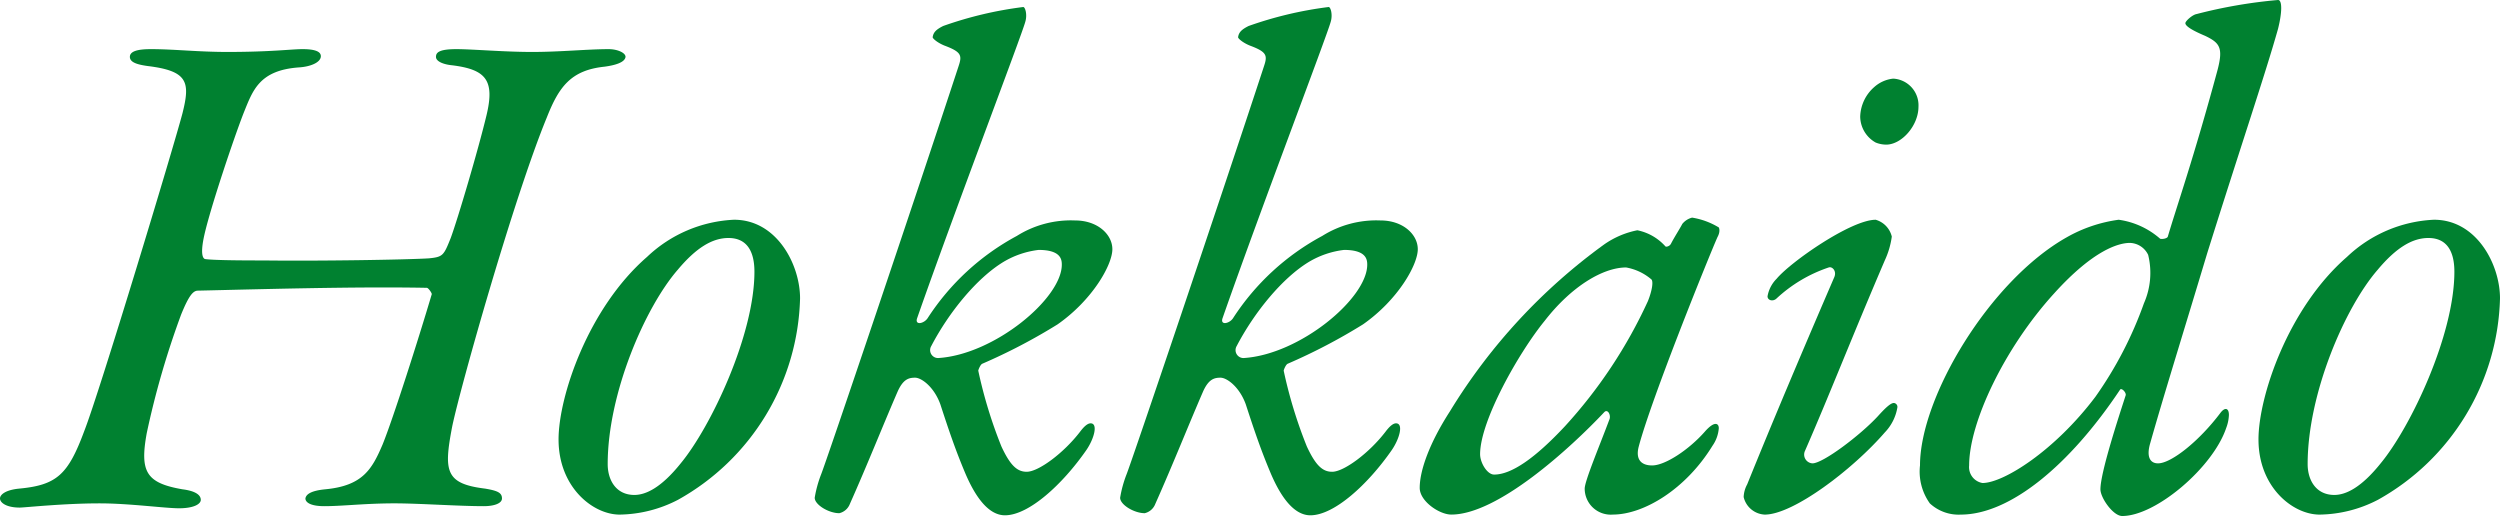 <svg xmlns="http://www.w3.org/2000/svg" width="229.354" height="47.339" viewBox="0 0 229.354 47.339">
  <g id="レイヤー_2" data-name="レイヤー 2">
    <g id="レイヤー_1-2" data-name="レイヤー 1">
      <g>
        <path d="M13.848,4.508c2.125,0,4.315.258,7.021.258,3.993,0,5.861-.258,6.892-.258,1.224,0,1.674.258,1.674.645,0,.579-.966.966-1.997,1.03-3.671.258-4.251,2.126-5.088,4.187C21.448,12.688,19.322,19,18.743,21.576c-.387,1.739-.129,2.125.064,2.189.837.129,4.251.129,5.475.129,4.831.064,13.01-.064,15.071-.193,1.288-.129,1.353-.257,1.997-1.867.644-1.739,2.512-8.051,3.285-11.271S44.57,6.376,41.479,5.989C40.77,5.925,39.997,5.667,39.997,5.217c0-.387.258-.709,1.868-.709,1.481,0,4.38.258,6.956.258s5.088-.258,7.021-.258c.773,0,1.546.322,1.546.709-.064.515-.966.772-1.933.901-3.091.322-4.186,1.868-5.281,4.638-3.027,7.342-7.986,24.926-8.695,28.403-.773,4.058-.644,5.217,3.027,5.668,1.16.193,1.546.387,1.546.901,0,.451-.709.709-1.674.709-2.319,0-5.926-.258-8.18-.258-2.705,0-4.766.258-6.44.258-1.353,0-1.739-.387-1.739-.709.064-.386.516-.708,1.804-.837,3.478-.322,4.315-1.868,5.281-4.122.966-2.383,3.285-9.661,4.508-13.783,0-.129-.322-.58-.451-.58-6.44-.129-15.265.129-20.997.258-.451,0-.837.451-1.546,2.19a78.223,78.223,0,0,0-3.156,10.885c-.644,3.542-.064,4.572,3.285,5.152,1.03.129,1.674.451,1.674.966,0,.387-.644.773-1.997.773-1.288,0-4.573-.451-7.278-.451-3.349,0-6.892.387-7.342.387C.58,46.566,0,46.115,0,45.729c0-.321.451-.772,1.739-.901,3.478-.322,4.508-1.288,5.99-5.281,1.417-3.607,8.244-26.214,9.017-29.177.709-2.834.515-3.864-3.221-4.315-.901-.129-1.61-.322-1.61-.837C11.916,4.701,12.624,4.508,13.848,4.508Z" style="fill: #008130"/>
        <path d="M73.399,27.373a21.788,21.788,0,0,1-11.207,18.484A11.929,11.929,0,0,1,56.847,47.21c-2.448,0-5.604-2.512-5.604-6.892,0-3.929,2.705-12.044,8.115-16.746a12.384,12.384,0,0,1,7.986-3.413C71.274,20.159,73.399,24.281,73.399,27.373Zm-11.207-2.641C59.165,28.21,55.751,36.132,55.751,42.573c0,1.481.773,2.834,2.448,2.834,1.03,0,2.447-.645,4.251-2.898,2.77-3.35,6.763-11.787,6.763-17.584,0-1.803-.644-3.091-2.383-3.091C65.348,21.834,63.867,22.735,62.192,24.732Z" style="fill: #008130"/>
        <path d="M102.05,22.864c0,1.417-1.803,4.638-5.023,6.892a52.722,52.722,0,0,1-6.892,3.606c-.193.064-.387.58-.387.645a42.265,42.265,0,0,0,2.125,6.956c.837,1.803,1.481,2.318,2.319,2.318,1.095,0,3.414-1.739,4.895-3.671q.579-.773.966-.773c.709,0,.322,1.417-.386,2.448-2.19,3.155-5.281,5.989-7.471,5.989-1.417,0-2.641-1.481-3.671-3.929-.837-1.996-1.417-3.671-2.254-6.247-.58-1.61-1.739-2.448-2.318-2.448s-1.095.129-1.61,1.288c-1.288,2.963-2.77,6.699-4.38,10.306a1.37,1.37,0,0,1-.966.837c-.966,0-2.254-.772-2.254-1.417a10.684,10.684,0,0,1,.58-2.125c.451-1.095,8.695-25.506,12.624-37.485.322-.966.257-1.288-1.288-1.867-.644-.258-1.095-.645-1.095-.773.064-.451.322-.708.966-1.03A34.847,34.847,0,0,1,93.87.644c.193,0,.387.709.193,1.353-.322,1.224-6.569,17.583-9.919,27.18-.257.709.644.516.966,0a22.347,22.347,0,0,1,8.18-7.535,9.321,9.321,0,0,1,5.346-1.417C100.697,20.224,102.05,21.512,102.05,22.864Zm-9.983,1.159c-2.448,1.481-5.024,4.638-6.634,7.729a.725.725,0,0,0,.644,1.095c5.152-.322,11.335-5.475,11.335-8.566,0-.451-.064-1.353-2.125-1.353A8.137,8.137,0,0,0,92.067,24.023Z" style="fill: #008130"/>
        <path d="M130.07,22.864c0,1.417-1.803,4.638-5.023,6.892a52.722,52.722,0,0,1-6.892,3.606c-.193.064-.387.58-.387.645a42.266,42.266,0,0,0,2.125,6.956c.837,1.803,1.481,2.318,2.319,2.318,1.095,0,3.414-1.739,4.895-3.671q.579-.773.966-.773c.709,0,.322,1.417-.386,2.448-2.19,3.155-5.282,5.989-7.471,5.989-1.417,0-2.641-1.481-3.671-3.929-.837-1.996-1.417-3.671-2.254-6.247-.58-1.61-1.739-2.448-2.318-2.448s-1.095.129-1.61,1.288c-1.288,2.963-2.77,6.699-4.38,10.306a1.37,1.37,0,0,1-.966.837c-.966,0-2.254-.772-2.254-1.417a10.684,10.684,0,0,1,.58-2.125c.451-1.095,8.695-25.506,12.624-37.485.322-.966.258-1.288-1.288-1.867-.644-.258-1.095-.645-1.095-.773.064-.451.322-.708.966-1.03A34.847,34.847,0,0,1,121.89.644c.193,0,.387.709.193,1.353-.322,1.224-6.569,17.583-9.919,27.18-.257.709.644.516.966,0a22.347,22.347,0,0,1,8.18-7.535,9.321,9.321,0,0,1,5.346-1.417C128.717,20.224,130.07,21.512,130.07,22.864Zm-9.983,1.159c-2.448,1.481-5.024,4.638-6.634,7.729a.725.725,0,0,0,.644,1.095c5.152-.322,11.335-5.475,11.335-8.566,0-.451-.064-1.353-2.125-1.353A8.137,8.137,0,0,0,120.087,24.023Z" style="fill: #008130"/>
        <path d="M152.79,22.606c.064.064.386,0,.515-.258.258-.515.837-1.417,1.031-1.803a1.692,1.692,0,0,1,.901-.58,6.775,6.775,0,0,1,2.448.901s.193.322-.129.902c-.902,2.061-6.054,14.813-7.214,19.193-.322,1.224.258,1.739,1.224,1.739,1.224,0,3.414-1.481,4.831-3.092.901-1.03,1.288-.773,1.288-.322a3.221,3.221,0,0,1-.58,1.61c-2.448,3.993-6.312,6.312-9.146,6.312a2.389,2.389,0,0,1-2.576-2.383c0-.709,1.417-4.058,2.254-6.312.193-.387-.128-1.031-.451-.709-3.156,3.35-9.79,9.403-14.041,9.403-1.095,0-2.898-1.224-2.898-2.447,0-1.61.901-4.122,2.77-7.021A52.885,52.885,0,0,1,147.186,22.413a8.017,8.017,0,0,1,3.027-1.288A4.7,4.7,0,0,1,152.79,22.606Zm-11.078,6.827c-2.319,2.834-5.925,9.146-5.925,12.237,0,.773.644,1.868,1.288,1.868,1.61,0,3.8-1.546,6.505-4.444a44.363,44.363,0,0,0,7.6-11.465c.387-.966.515-1.803.322-1.996a4.873,4.873,0,0,0-2.319-1.095C147.057,24.539,144.159,26.277,141.711,29.434Z" style="fill: #008130"/>
        <path d="M173.557,21.705a7.607,7.607,0,0,1-.645,2.189c-3.091,7.214-5.088,12.366-7.342,17.519a.807.807,0,0,0,.709,1.096c.966,0,4.38-2.576,5.99-4.315.644-.709,1.16-1.224,1.481-1.224a.362.362,0,0,1,.322.386,4.317,4.317,0,0,1-1.16,2.319C170.015,43.023,164.54,47.21,161.899,47.21a2.088,2.088,0,0,1-1.933-1.61,2.625,2.625,0,0,1,.322-1.159c2.318-5.732,4.959-11.979,7.986-19,.258-.579-.193-1.03-.515-.901a13.166,13.166,0,0,0-4.766,2.834c-.322.321-.837.193-.837-.193a3.003,3.003,0,0,1,.837-1.61c1.288-1.546,6.827-5.41,9.082-5.41A2.12,2.12,0,0,1,173.557,21.705Zm2.447-11.916c0,1.739-1.546,3.479-2.963,3.479a2.582,2.582,0,0,1-.966-.193,2.761,2.761,0,0,1-1.417-2.383,3.744,3.744,0,0,1,1.288-2.705,3.081,3.081,0,0,1,1.739-.773A2.45,2.45,0,0,1,176.004,9.789Z" style="fill: #008130"/>
        <path d="M189.605,21.77a13.209,13.209,0,0,1,4.766-1.61,7.279,7.279,0,0,1,3.8,1.739c.129.064.644,0,.708-.193.773-2.641,2.383-7.214,4.573-15.329.515-1.997.193-2.447-1.159-3.092-1.224-.515-1.804-.901-1.804-1.159,0-.193.644-.772,1.031-.837A45.155,45.155,0,0,1,208.992,0c.386,0,.386,1.095,0,2.641-1.159,4.122-3.478,10.949-6.505,20.61-1.933,6.44-4.058,13.268-5.217,17.39-.386,1.288,0,1.868.709,1.868,1.224,0,3.8-2.062,5.732-4.638.451-.58.773-.387.773.193a3.763,3.763,0,0,1-.258,1.224c-1.224,3.606-6.441,8.051-9.532,8.051-.837,0-1.997-1.675-1.997-2.447,0-1.546,1.674-6.634,2.318-8.631.064-.258-.386-.708-.515-.515C189.863,42.702,184.388,47.21,179.879,47.21a3.875,3.875,0,0,1-2.833-1.03,5.007,5.007,0,0,1-.902-3.478C176.144,36.454,182.521,25.763,189.605,21.77Zm-7.729,22.542c1.932,0,6.634-2.962,10.369-7.922a35.331,35.331,0,0,0,4.444-8.566,6.912,6.912,0,0,0,.386-4.443,1.918,1.918,0,0,0-1.674-1.096c-1.031,0-3.349.645-6.956,4.638-4.573,5.023-7.793,11.851-7.793,15.78A1.476,1.476,0,0,0,181.876,44.312Z" style="fill: #008130"/>
        <path d="M229.354,27.373a21.788,21.788,0,0,1-11.207,18.484A11.923,11.923,0,0,1,212.801,47.21c-2.448,0-5.604-2.512-5.604-6.892,0-3.929,2.705-12.044,8.115-16.746a12.386,12.386,0,0,1,7.986-3.413C227.229,20.159,229.354,24.281,229.354,27.373Zm-11.207-2.641c-3.027,3.478-6.44,11.399-6.44,17.841,0,1.481.773,2.834,2.448,2.834,1.03,0,2.448-.645,4.25-2.898,2.77-3.35,6.764-11.787,6.764-17.584,0-1.803-.645-3.091-2.384-3.091C221.303,21.834,219.821,22.735,218.146,24.732Z" style="fill: #008130"/>
      </g>
    </g>
  </g>
</svg>
